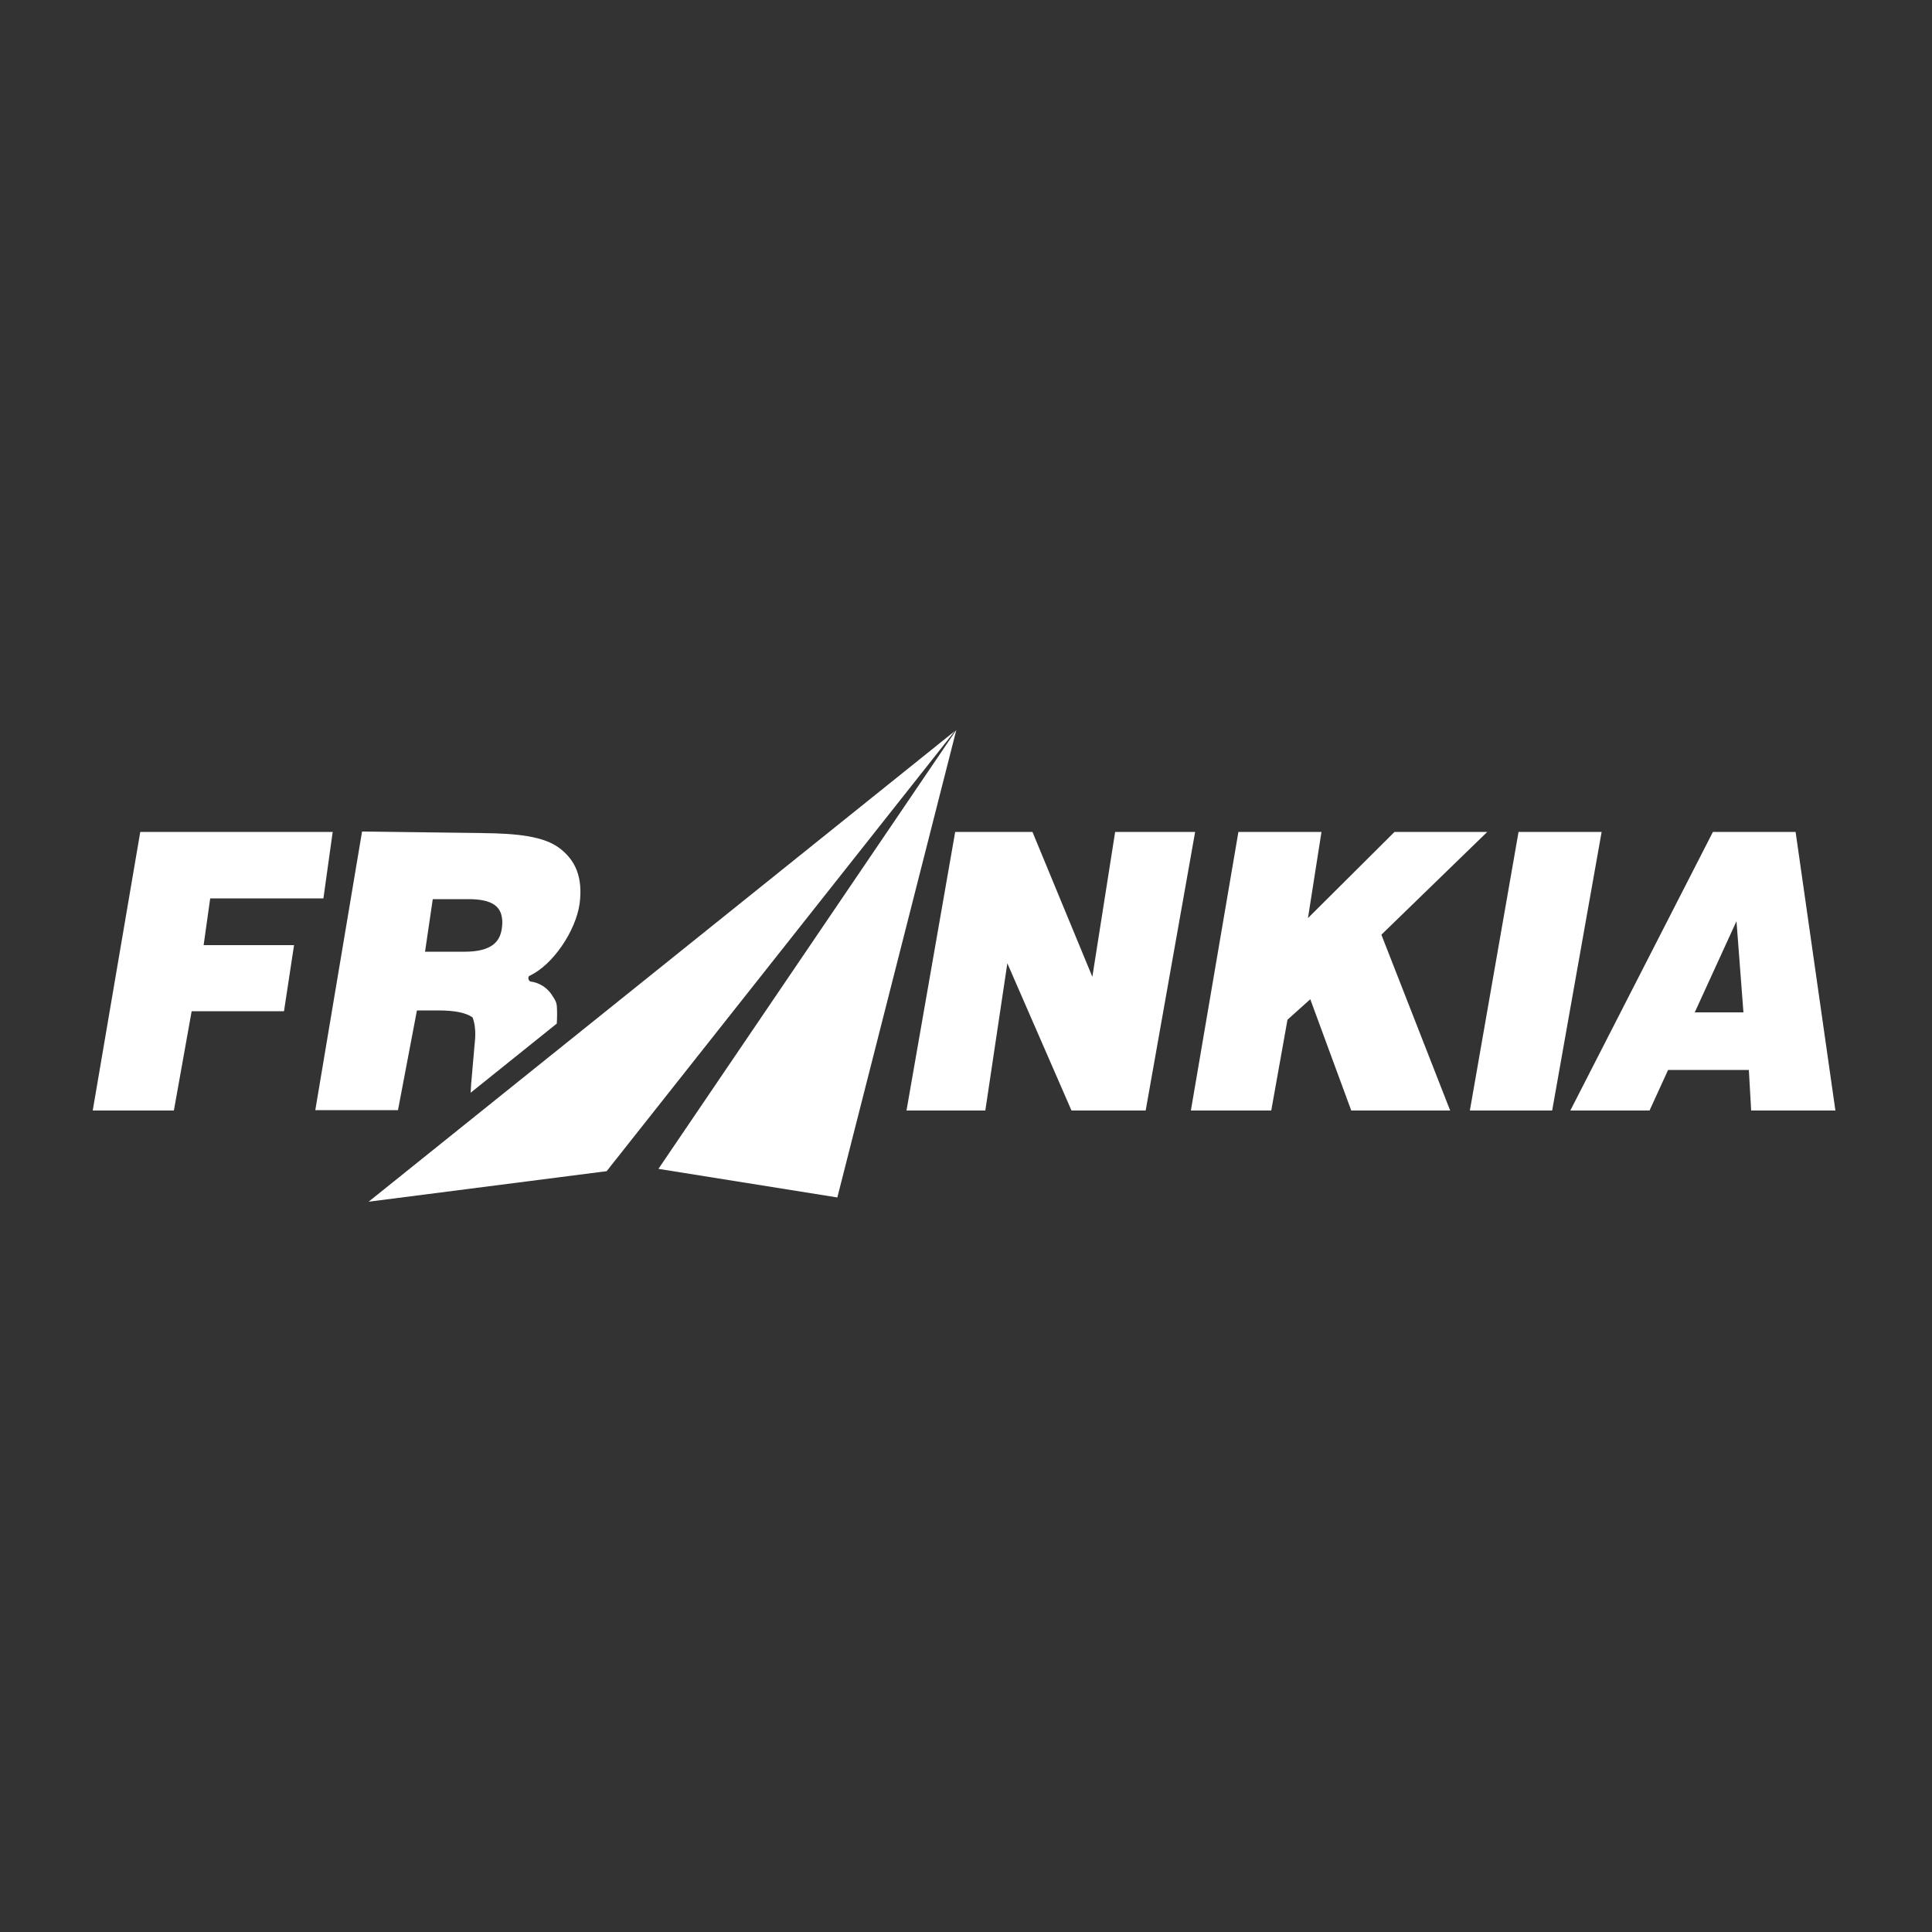 <?xml version="1.0" encoding="UTF-8"?>
<!-- Generator: Adobe Illustrator 25.4.8, SVG Export Plug-In . SVG Version: 6.00 Build 0)  -->
<svg xmlns="http://www.w3.org/2000/svg" xmlns:xlink="http://www.w3.org/1999/xlink" version="1.1" id="Layer_1" x="0px" y="0px" viewBox="0 0 500 500" style="enable-background:new 0 0 500 500;" xml:space="preserve">
<rect x="0" y="0" width="500" height="500" fill="#333333" stroke="none"/>
<style type="text/css">
	.st0{fill:#FFFFFF;}
</style>
<polygon class="st0" points="24,287.4 36.3,215.3 86.1,215.3 83.7,232.5 54.4,232.5 52.7,244.6 76.1,244.6 73.5,261.7 49.6,261.7   45,287.4 "></polygon>
<path class="st0" d="M438.6,262h12.6l-1.8-23.6L438.6,262L438.6,262z M406.4,287.4l36.9-72.1h21.4l10.3,72.1h-21.8l-0.6-10.5h-20.9  l-4.8,10.5H406.4z"></path>
<polygon class="st0" points="380.4,287.4 393,215.3 414.5,215.3 401.7,287.4 "></polygon>
<polygon class="st0" points="308.2,287.4 320.5,215.3 342,215.3 338.5,237.6 360.9,215.3 384.9,215.3 357.5,241.9 375.3,287.4   349.7,287.4 339.1,258.6 333.2,263.9 329,287.4 "></polygon>
<polygon class="st0" points="234.6,287.4 247.2,215.3 267.2,215.3 282.7,252.8 288.6,215.3 309.3,215.3 296.5,287.4 277.3,287.4   260.7,249.3 255,287.4 "></polygon>
<polygon class="st0" points="170.4,302.5 216.7,309.9 247.5,188.9 "></polygon>
<g>
	<path class="st0" d="M144.1,260.3c-0.1-1.3-1-2.3-1.4-3c-1.1-1.6-3-3-5.5-3.3c-0.5-0.4-0.6-0.9-0.3-1.4   c6.2-2.8,12.1-11.7,13.1-18.7c0.9-6.9-1.1-11.3-5.2-14.4c-4.1-3.1-11-3.8-19.9-3.9l-31.2-0.4l-12.1,72.1H103l4.9-25.8h5.6   c4.2,0,7.1,0.6,8.8,1.8c1.2,3.2,0.5,6.7,0.5,7.3l-0.8,9.2c-0.1,0.6-0.1,1.8-0.2,3l22.3-17.9C144.2,263.1,144.2,261.5,144.1,260.3z    M127.6,244.5c-1.6,1.2-4,1.8-7.3,1.8H110l2-13.6h9.3c3.1,0,5.3,0.5,6.7,1.5c1.4,1,2,2.5,2,4.7   C129.9,241.5,129.2,243.3,127.6,244.5z"></path>
</g>
<g>
	<polygon class="st0" points="95.4,311 157,303.1 247.1,189.2  "></polygon>
</g>
</svg>
